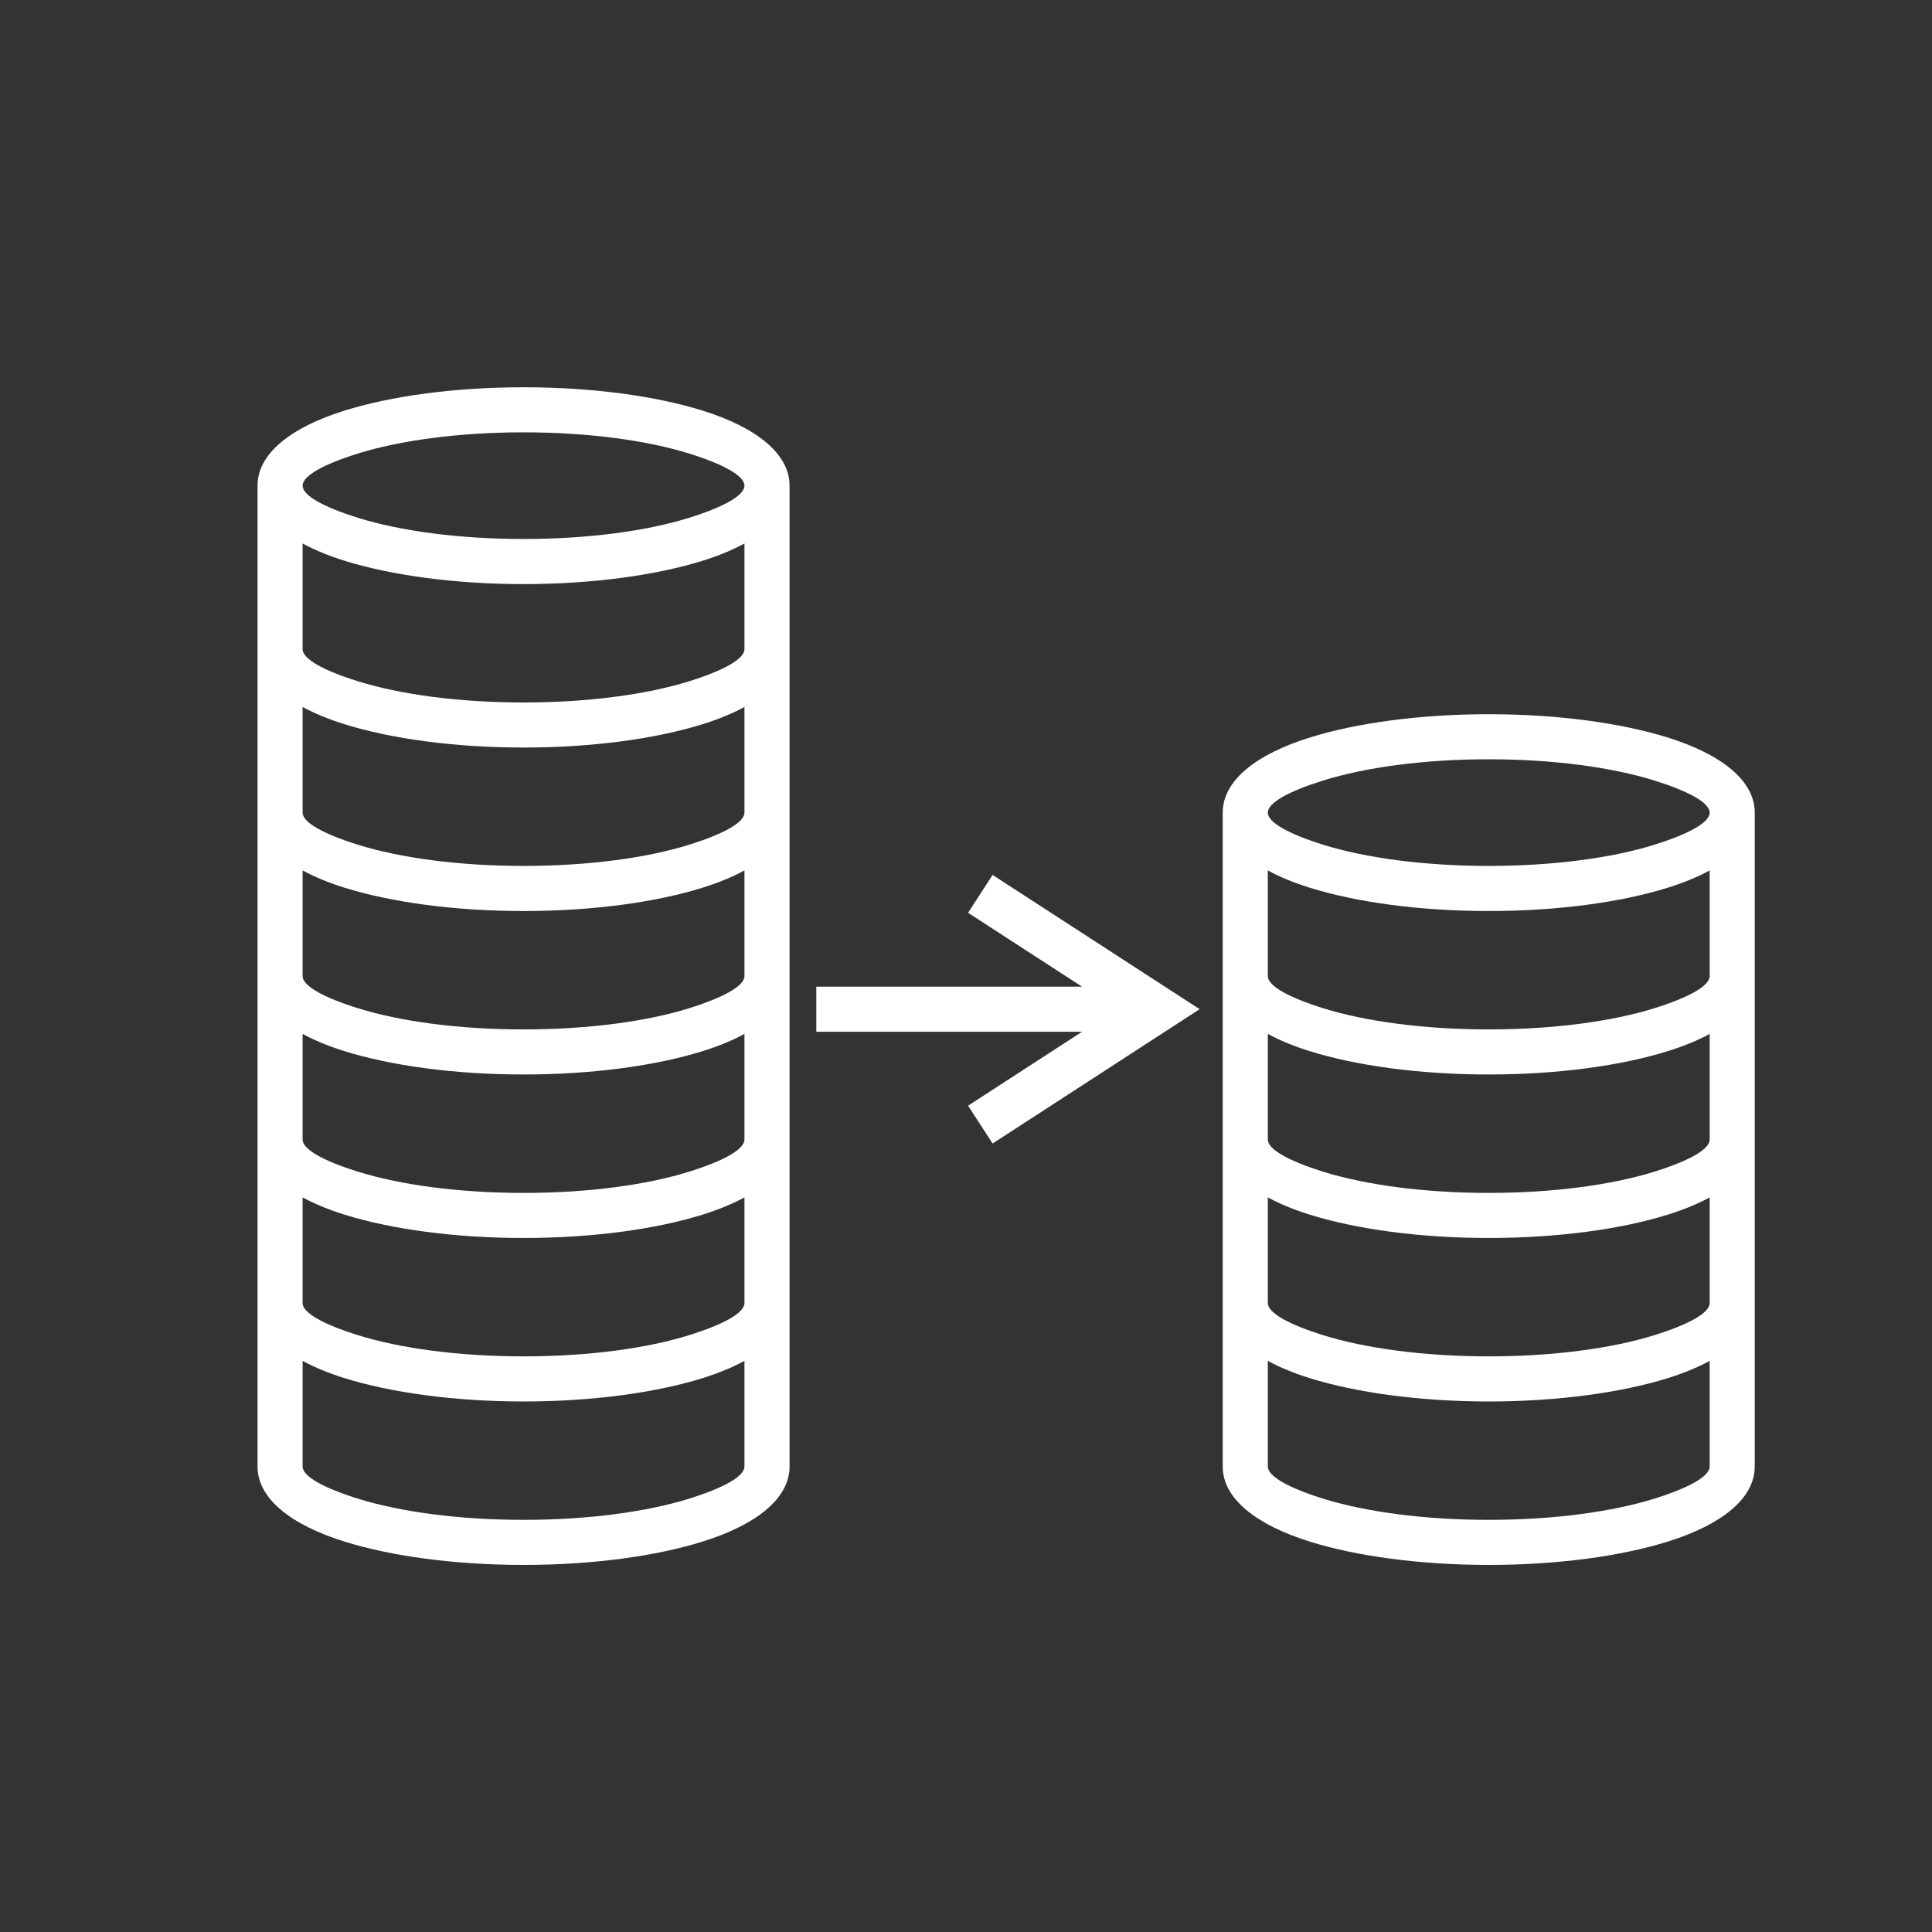 <?xml version="1.0" encoding="UTF-8"?>
<!DOCTYPE svg PUBLIC "-//W3C//DTD SVG 1.1//EN" "http://www.w3.org/Graphics/SVG/1.1/DTD/svg11.dtd">
<!-- Creator: CorelDRAW -->
<svg xmlns="http://www.w3.org/2000/svg" xml:space="preserve" width="400px" height="400px" version="1.1" style="shape-rendering:geometricPrecision; text-rendering:geometricPrecision; image-rendering:optimizeQuality; fill-rule:evenodd; clip-rule:evenodd"
viewBox="0 0 400 400"
 xmlns:xlink="http://www.w3.org/1999/xlink"
 xmlns:xodm="http://www.corel.com/coreldraw/odm/2003">
 <rect x="0" y="0" width="400" height="400" fill="#333333" stroke="none"/>
 <defs>
  <style type="text/css">
   <![CDATA[
    .fil0 {fill:#ffffff;fill-rule:nonzero}
   ]]>
  </style>
 </defs>
 <g id="Слой_x0020_1">
  <path class="fil0" d="M142.65 93.89c-8.69,-2.7 -20.79,-4.38 -34.26,-4.38 -13.46,0 -25.57,1.68 -34.26,4.38 -7.09,2.21 -11.48,4.61 -11.48,6.66 0,2.06 4.39,4.45 11.48,6.66 8.69,2.71 20.8,4.38 34.26,4.38 13.46,0 25.57,-1.67 34.26,-4.38 7.09,-2.21 11.48,-4.6 11.48,-6.66 0,-2.05 -4.39,-4.45 -11.48,-6.66zm11.48 187.86c-2.48,1.36 -5.41,2.56 -8.71,3.59 -9.55,2.97 -22.65,4.82 -37.03,4.82 -14.37,0 -27.47,-1.85 -37.03,-4.82 -3.3,-1.03 -6.22,-2.23 -8.71,-3.59l0 21.88c0,2.05 4.39,4.45 11.48,6.66 8.69,2.7 20.8,4.38 34.26,4.38 13.47,0 25.57,-1.68 34.26,-4.38 7.09,-2.21 11.48,-4.61 11.48,-6.66l0 -21.88zm0 -33.84c-2.48,1.35 -5.41,2.55 -8.71,3.58 -9.56,2.98 -22.65,4.82 -37.03,4.82 -14.37,0 -27.47,-1.84 -37.03,-4.82 -3.3,-1.03 -6.22,-2.23 -8.71,-3.58l0 21.87c0,2.06 4.39,4.45 11.48,6.66 8.69,2.71 20.8,4.38 34.26,4.38 13.47,0 25.57,-1.67 34.26,-4.38 7.09,-2.21 11.48,-4.6 11.48,-6.66l0 -21.87zm0 -33.85c-2.48,1.35 -5.41,2.56 -8.71,3.58 -9.55,2.98 -22.65,4.82 -37.03,4.82 -14.37,0 -27.47,-1.84 -37.03,-4.82 -3.3,-1.02 -6.22,-2.23 -8.71,-3.58l0 21.88c0,2.05 4.39,4.44 11.48,6.65 8.69,2.71 20.8,4.39 34.26,4.39 13.47,0 25.57,-1.68 34.26,-4.39 7.09,-2.21 11.48,-4.6 11.48,-6.65l0 -21.88zm0 -33.85c-2.48,1.36 -5.41,2.56 -8.71,3.59 -9.55,2.98 -22.65,4.82 -37.03,4.82 -14.37,0 -27.47,-1.84 -37.03,-4.82 -3.3,-1.03 -6.22,-2.23 -8.71,-3.59l0 21.88c0,2.05 4.39,4.45 11.48,6.66 8.69,2.71 20.8,4.38 34.26,4.38 13.47,0 25.57,-1.67 34.26,-4.38 7.09,-2.21 11.48,-4.61 11.48,-6.66l0 -21.88zm0 -33.84c-2.48,1.35 -5.41,2.56 -8.71,3.58 -9.55,2.98 -22.65,4.82 -37.03,4.82 -14.37,0 -27.47,-1.84 -37.03,-4.82 -3.3,-1.02 -6.22,-2.23 -8.71,-3.58l0 21.87c0,2.06 4.39,4.45 11.48,6.66 8.69,2.71 20.8,4.38 34.26,4.38 13.47,0 25.57,-1.67 34.26,-4.38 7.09,-2.21 11.48,-4.6 11.48,-6.66l0 -21.87zm0 -33.85c-2.48,1.36 -5.41,2.56 -8.71,3.59 -9.56,2.97 -22.65,4.82 -37.03,4.82 -14.37,0 -27.47,-1.85 -37.03,-4.82 -3.3,-1.03 -6.22,-2.23 -8.71,-3.59l0 21.88c0,2.05 4.39,4.45 11.48,6.66 8.69,2.7 20.8,4.38 34.26,4.38 13.47,0 25.57,-1.68 34.26,-4.38 7.09,-2.21 11.48,-4.61 11.48,-6.66l0 -21.88zm-45.74 -32.34c14.38,0 27.48,1.84 37.03,4.82 11.15,3.47 18.05,8.93 18.05,15.55l0 33.8 0 0.01 0 0.01 0 0.01 0 0.01 0 0.01 0 33.79 0 0.01 0 0.01 0 0.01 0 0.01 0 0.01 0 33.8 0 0.01 0 0.01 0 0.01 0 0.01 0 0.01 0 33.79 0 0.01 0 0.01 0 0.02 0 0 0 0.02 0 33.79 0 0.01 0 0.01 0 0.01 0 0.01 0 0.01 0 33.8 0 0.01 0 0.01 0 0.01 0 0.01 0 0.01c0,6.62 -6.9,12.08 -18.05,15.55 -9.56,2.98 -22.65,4.82 -37.03,4.82 -14.37,0 -27.47,-1.84 -37.03,-4.82 -11.15,-3.47 -18.04,-8.93 -18.04,-15.55l0 -33.85 0 -33.84 0 -33.85 0 -33.85 0 -33.84 0 -33.85c0,-6.62 6.89,-12.08 18.04,-15.55 9.56,-2.98 22.66,-4.82 37.03,-4.82z"/>
  <path class="fil0" d="M342.49 161.59c-8.69,-2.71 -20.8,-4.39 -34.26,-4.39 -13.47,0 -25.57,1.68 -34.26,4.39 -7.09,2.21 -11.48,4.6 -11.48,6.65 0,2.06 4.39,4.45 11.48,6.66 8.69,2.71 20.79,4.38 34.26,4.38 13.46,0 25.57,-1.67 34.26,-4.38 7.09,-2.21 11.48,-4.6 11.48,-6.66 0,-2.05 -4.39,-4.44 -11.48,-6.65zm20.81 6.65l0 33.8 0 0.05 0 33.79 0 0.06 0 33.79 0 0.05 0 33.8 0 0.05c0,6.62 -6.89,12.08 -18.04,15.55 -9.56,2.98 -22.66,4.82 -37.03,4.82 -14.38,0 -27.48,-1.84 -37.03,-4.82 -11.15,-3.47 -18.05,-8.93 -18.05,-15.55l0 -33.85 0 -33.84 0 -33.85 0 -33.85c0,-6.62 6.9,-12.08 18.05,-15.55 9.55,-2.98 22.65,-4.82 37.03,-4.82 14.37,0 27.47,1.84 37.03,4.82 11.15,3.47 18.04,8.93 18.04,15.55zm-9.33 33.85l0 -21.88c-2.49,1.36 -5.41,2.56 -8.71,3.59 -9.56,2.98 -22.66,4.82 -37.03,4.82 -14.38,0 -27.48,-1.84 -37.03,-4.82 -3.3,-1.03 -6.23,-2.23 -8.71,-3.59l0 21.88c0,2.05 4.39,4.45 11.48,6.66 8.69,2.71 20.79,4.38 34.26,4.38 13.46,0 25.57,-1.67 34.26,-4.38 7.09,-2.21 11.48,-4.61 11.48,-6.66zm0 33.85l0 -21.88c-2.49,1.36 -5.41,2.56 -8.71,3.58 -9.56,2.98 -22.66,4.82 -37.03,4.82 -14.38,0 -27.48,-1.84 -37.03,-4.82 -3.3,-1.02 -6.23,-2.23 -8.71,-3.58l0 21.88c0,2.05 4.39,4.44 11.48,6.66 8.69,2.7 20.79,4.38 34.26,4.38 13.46,0 25.57,-1.68 34.26,-4.39 7.09,-2.21 11.48,-4.6 11.48,-6.65zm0 33.84l0 -21.87c-2.49,1.35 -5.41,2.55 -8.71,3.58 -9.56,2.98 -22.66,4.82 -37.03,4.82 -14.38,0 -27.48,-1.84 -37.03,-4.82 -3.3,-1.03 -6.23,-2.23 -8.71,-3.58l0 21.87c0,2.06 4.39,4.45 11.48,6.66 8.69,2.71 20.79,4.38 34.26,4.38 13.46,0 25.57,-1.67 34.26,-4.38 7.09,-2.21 11.48,-4.6 11.48,-6.66zm0 33.85l0 -21.88c-2.49,1.36 -5.41,2.56 -8.71,3.59 -9.56,2.97 -22.66,4.82 -37.03,4.82 -14.38,0 -27.48,-1.85 -37.03,-4.82 -3.3,-1.03 -6.23,-2.23 -8.71,-3.59l0 21.88c0,2.05 4.39,4.45 11.48,6.66 8.69,2.7 20.79,4.38 34.26,4.38 13.46,0 25.57,-1.68 34.26,-4.38 7.09,-2.21 11.48,-4.61 11.48,-6.66z"/>
  <polygon class="fil0" points="202.97,232.84 205.51,236.75 248.37,208.94 205.51,181.15 200.43,188.98 224.02,204.28 169.01,204.28 169.01,213.61 224.03,213.61 200.43,228.92 "/>
 </g>
</svg>
